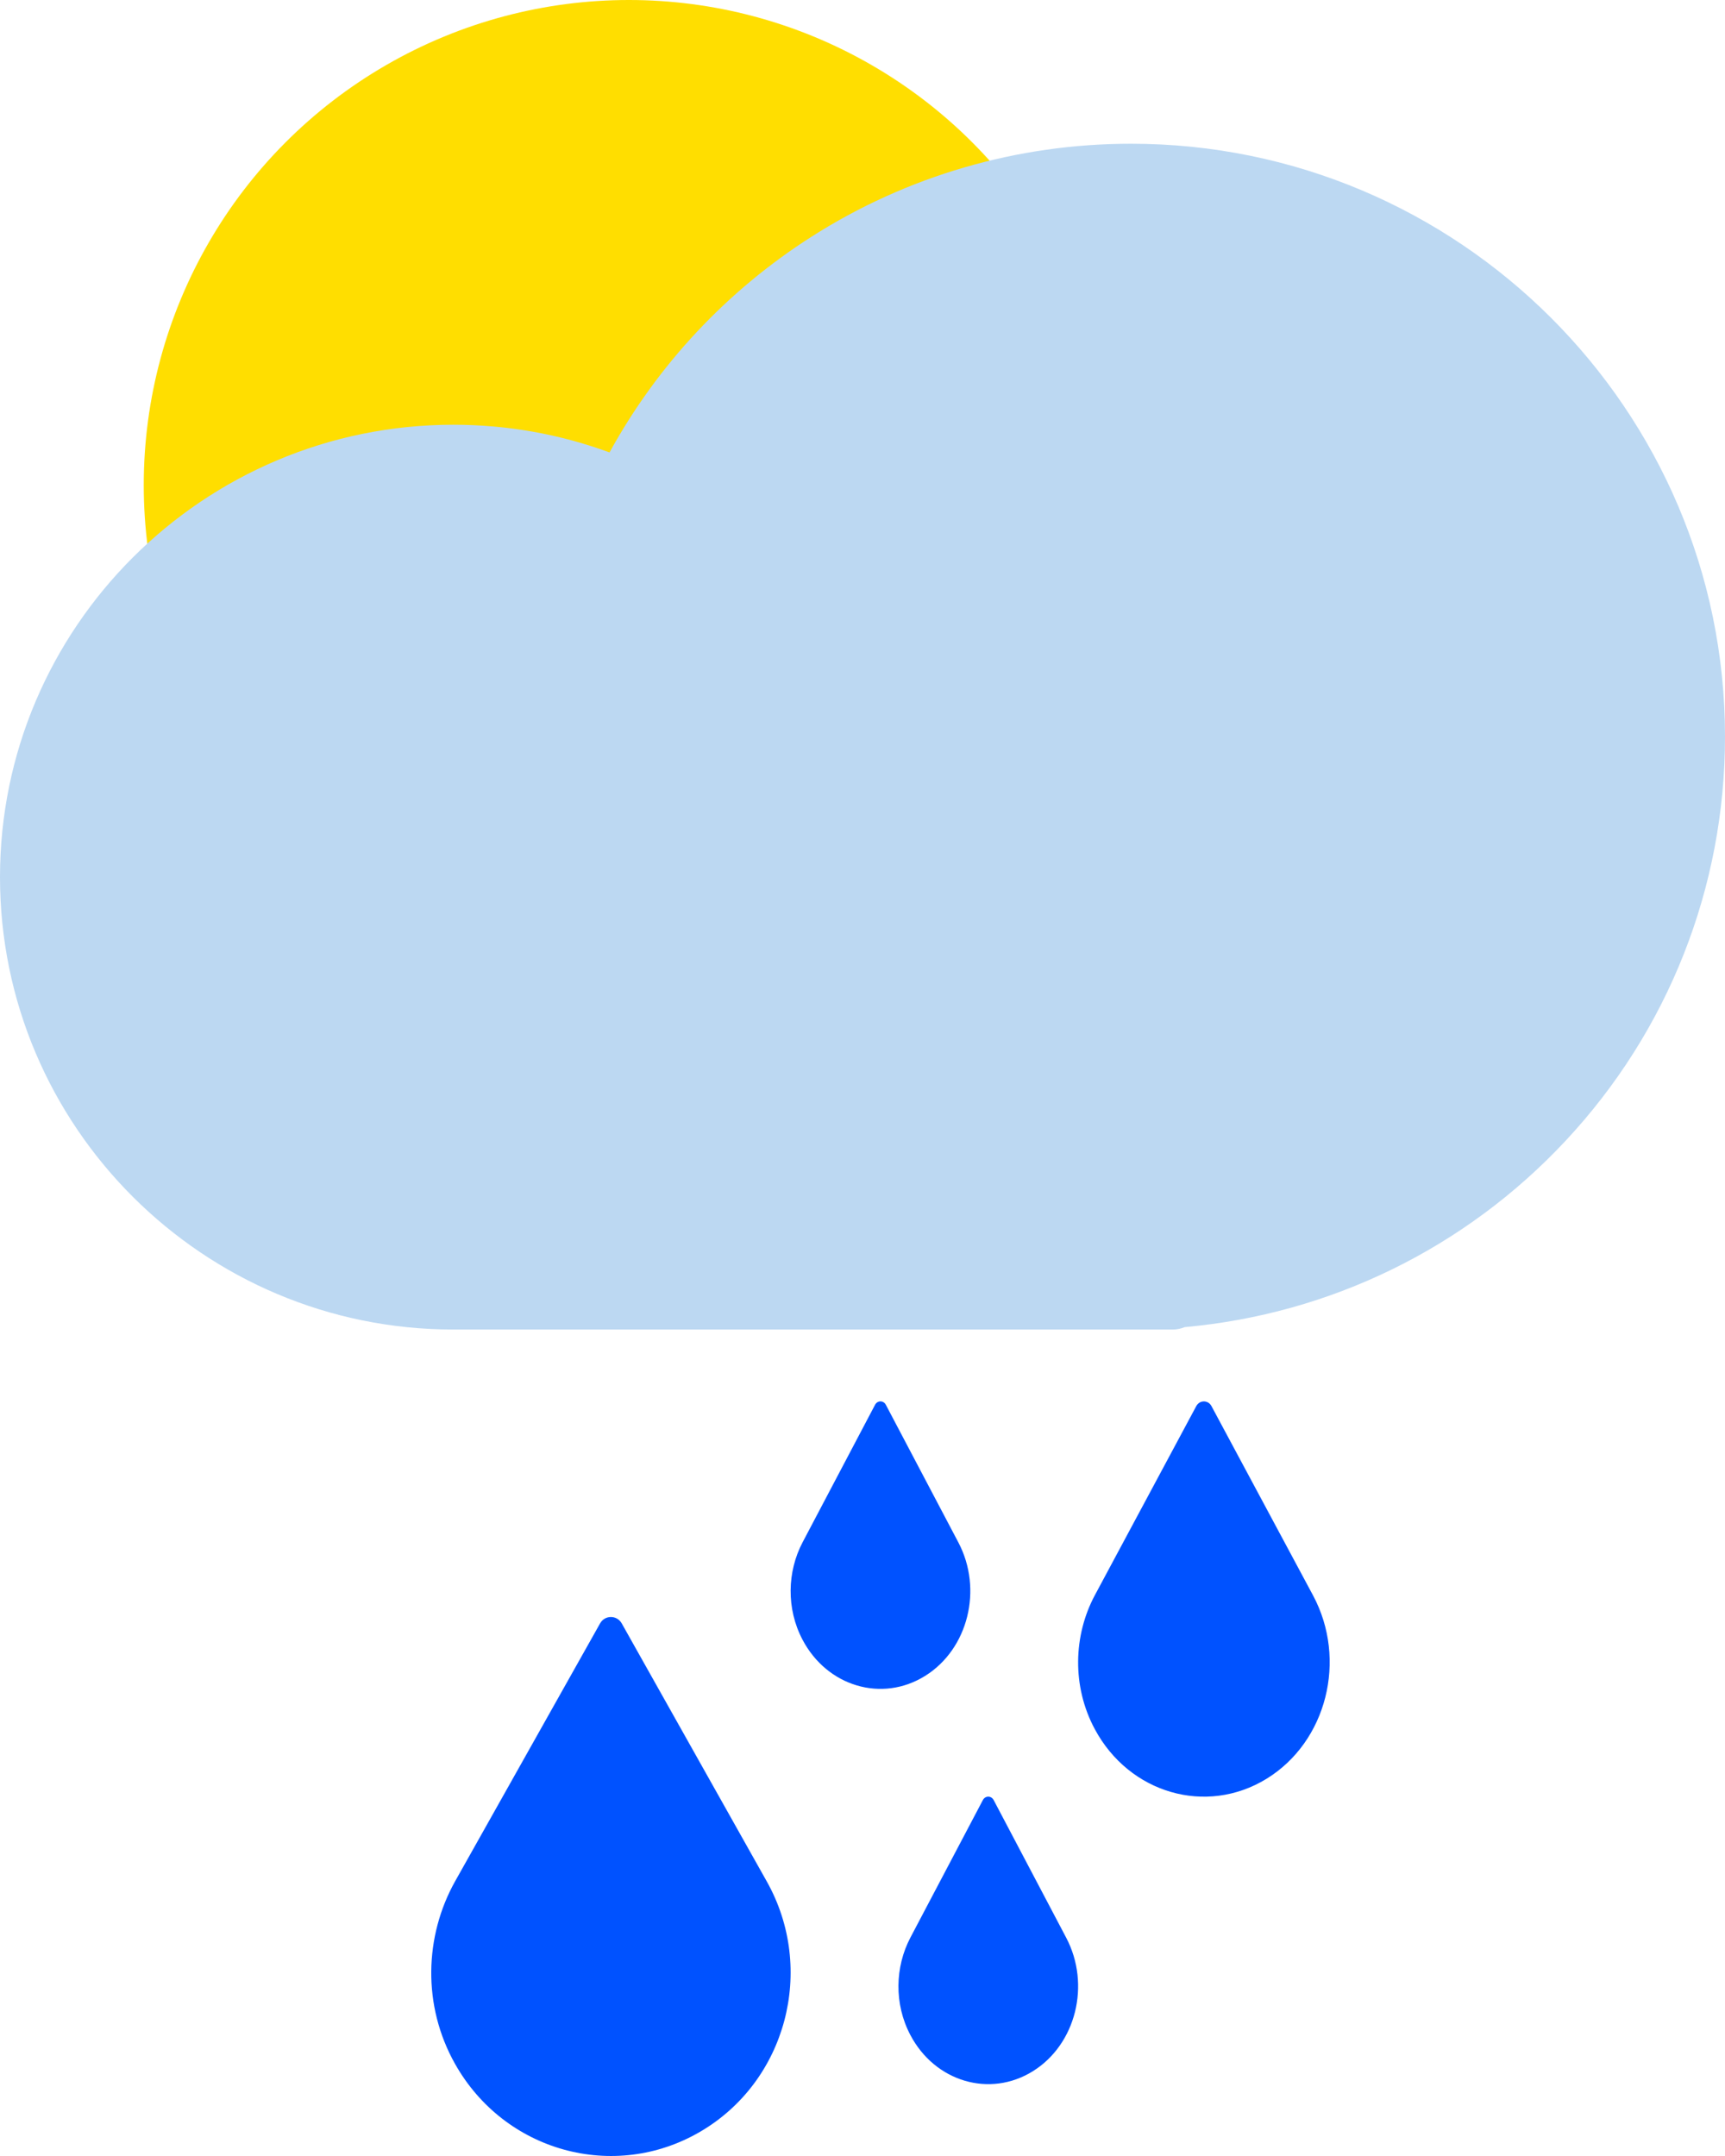 <?xml version="1.0" encoding="UTF-8"?>
<svg width="48px" height="60px" viewBox="0 0 48 60" version="1.1" xmlns="http://www.w3.org/2000/svg" xmlns:xlink="http://www.w3.org/1999/xlink">
    <!-- Generator: Sketch 61 (89581) - https://sketch.com -->
    <title>sun+cloud+rain</title>
    <desc>Created with Sketch.</desc>
    <g id="Icons" stroke="none" stroke-width="1" fill="none" fill-rule="evenodd">
        <g id="Discover-Greece-Icons-Copy-3" transform="translate(-928, -1028)">
            <g id="sun+cloud+rain" transform="translate(928, 1028)">
                <circle id="Oval-Copy-2" fill="#FFDE00" cx="17.5" cy="13.5" r="13.5"></circle>
                <g id="Group-8-Copy-2" transform="translate(12, 39)" fill="#0052FF" fill-rule="nonzero">
                    <path d="M4.698,6.178 L0.661,13.36 C-0.187,14.879 -0.253,16.809 0.661,18.435 C2.035,20.879 5.09,21.725 7.486,20.323 C9.882,18.922 10.71,15.804 9.337,13.36 L5.3,6.178 C5.167,5.941 4.831,5.941 4.698,6.178 Z" id="Path"></path>
                    <path d="M21.288,0.13 L18.463,5.398 C17.869,6.511 17.823,7.927 18.463,9.119 C19.424,10.912 21.563,11.531 23.24,10.504 C24.917,9.476 25.497,7.19 24.536,5.398 L21.71,0.13 C21.617,-0.043 21.382,-0.043 21.288,0.13 Z" id="Path-Copy-5"></path>
                    <path d="M15.349,11.095 L13.331,14.925 C12.906,15.735 12.874,16.765 13.331,17.632 C14.017,18.936 15.545,19.387 16.743,18.639 C17.941,17.892 18.355,16.229 17.668,14.925 L15.65,11.095 C15.583,10.968 15.416,10.968 15.349,11.095 Z" id="Path-Copy-8"></path>
                    <path d="M12.349,0.095 L10.331,3.925 C9.906,4.735 9.874,5.765 10.331,6.632 C11.017,7.936 12.545,8.387 13.743,7.639 C14.941,6.892 15.355,5.229 14.668,3.925 L12.65,0.095 C12.583,-0.032 12.416,-0.032 12.349,0.095 Z" id="Path-Copy-9"></path>
                </g>
                <path d="M12.613,37 C5.658,37 0,31.352 0,24.41 C0,17.468 5.658,11.82 12.613,11.82 C14.11,11.82 15.569,12.079 16.961,12.591 C18.295,10.156 20.224,8.092 22.579,6.589 C25.233,4.895 28.307,4 31.471,4 C40.585,4 48,11.402 48,20.5 C48,24.694 46.422,28.692 43.556,31.756 C40.768,34.738 37.015,36.57 32.965,36.933 C32.862,36.976 32.75,37 32.631,37 L12.613,37 Z" id="Fill-2-Copy-4" fill="#BCD8F2"></path>
            </g>
        </g>
    </g>
</svg>